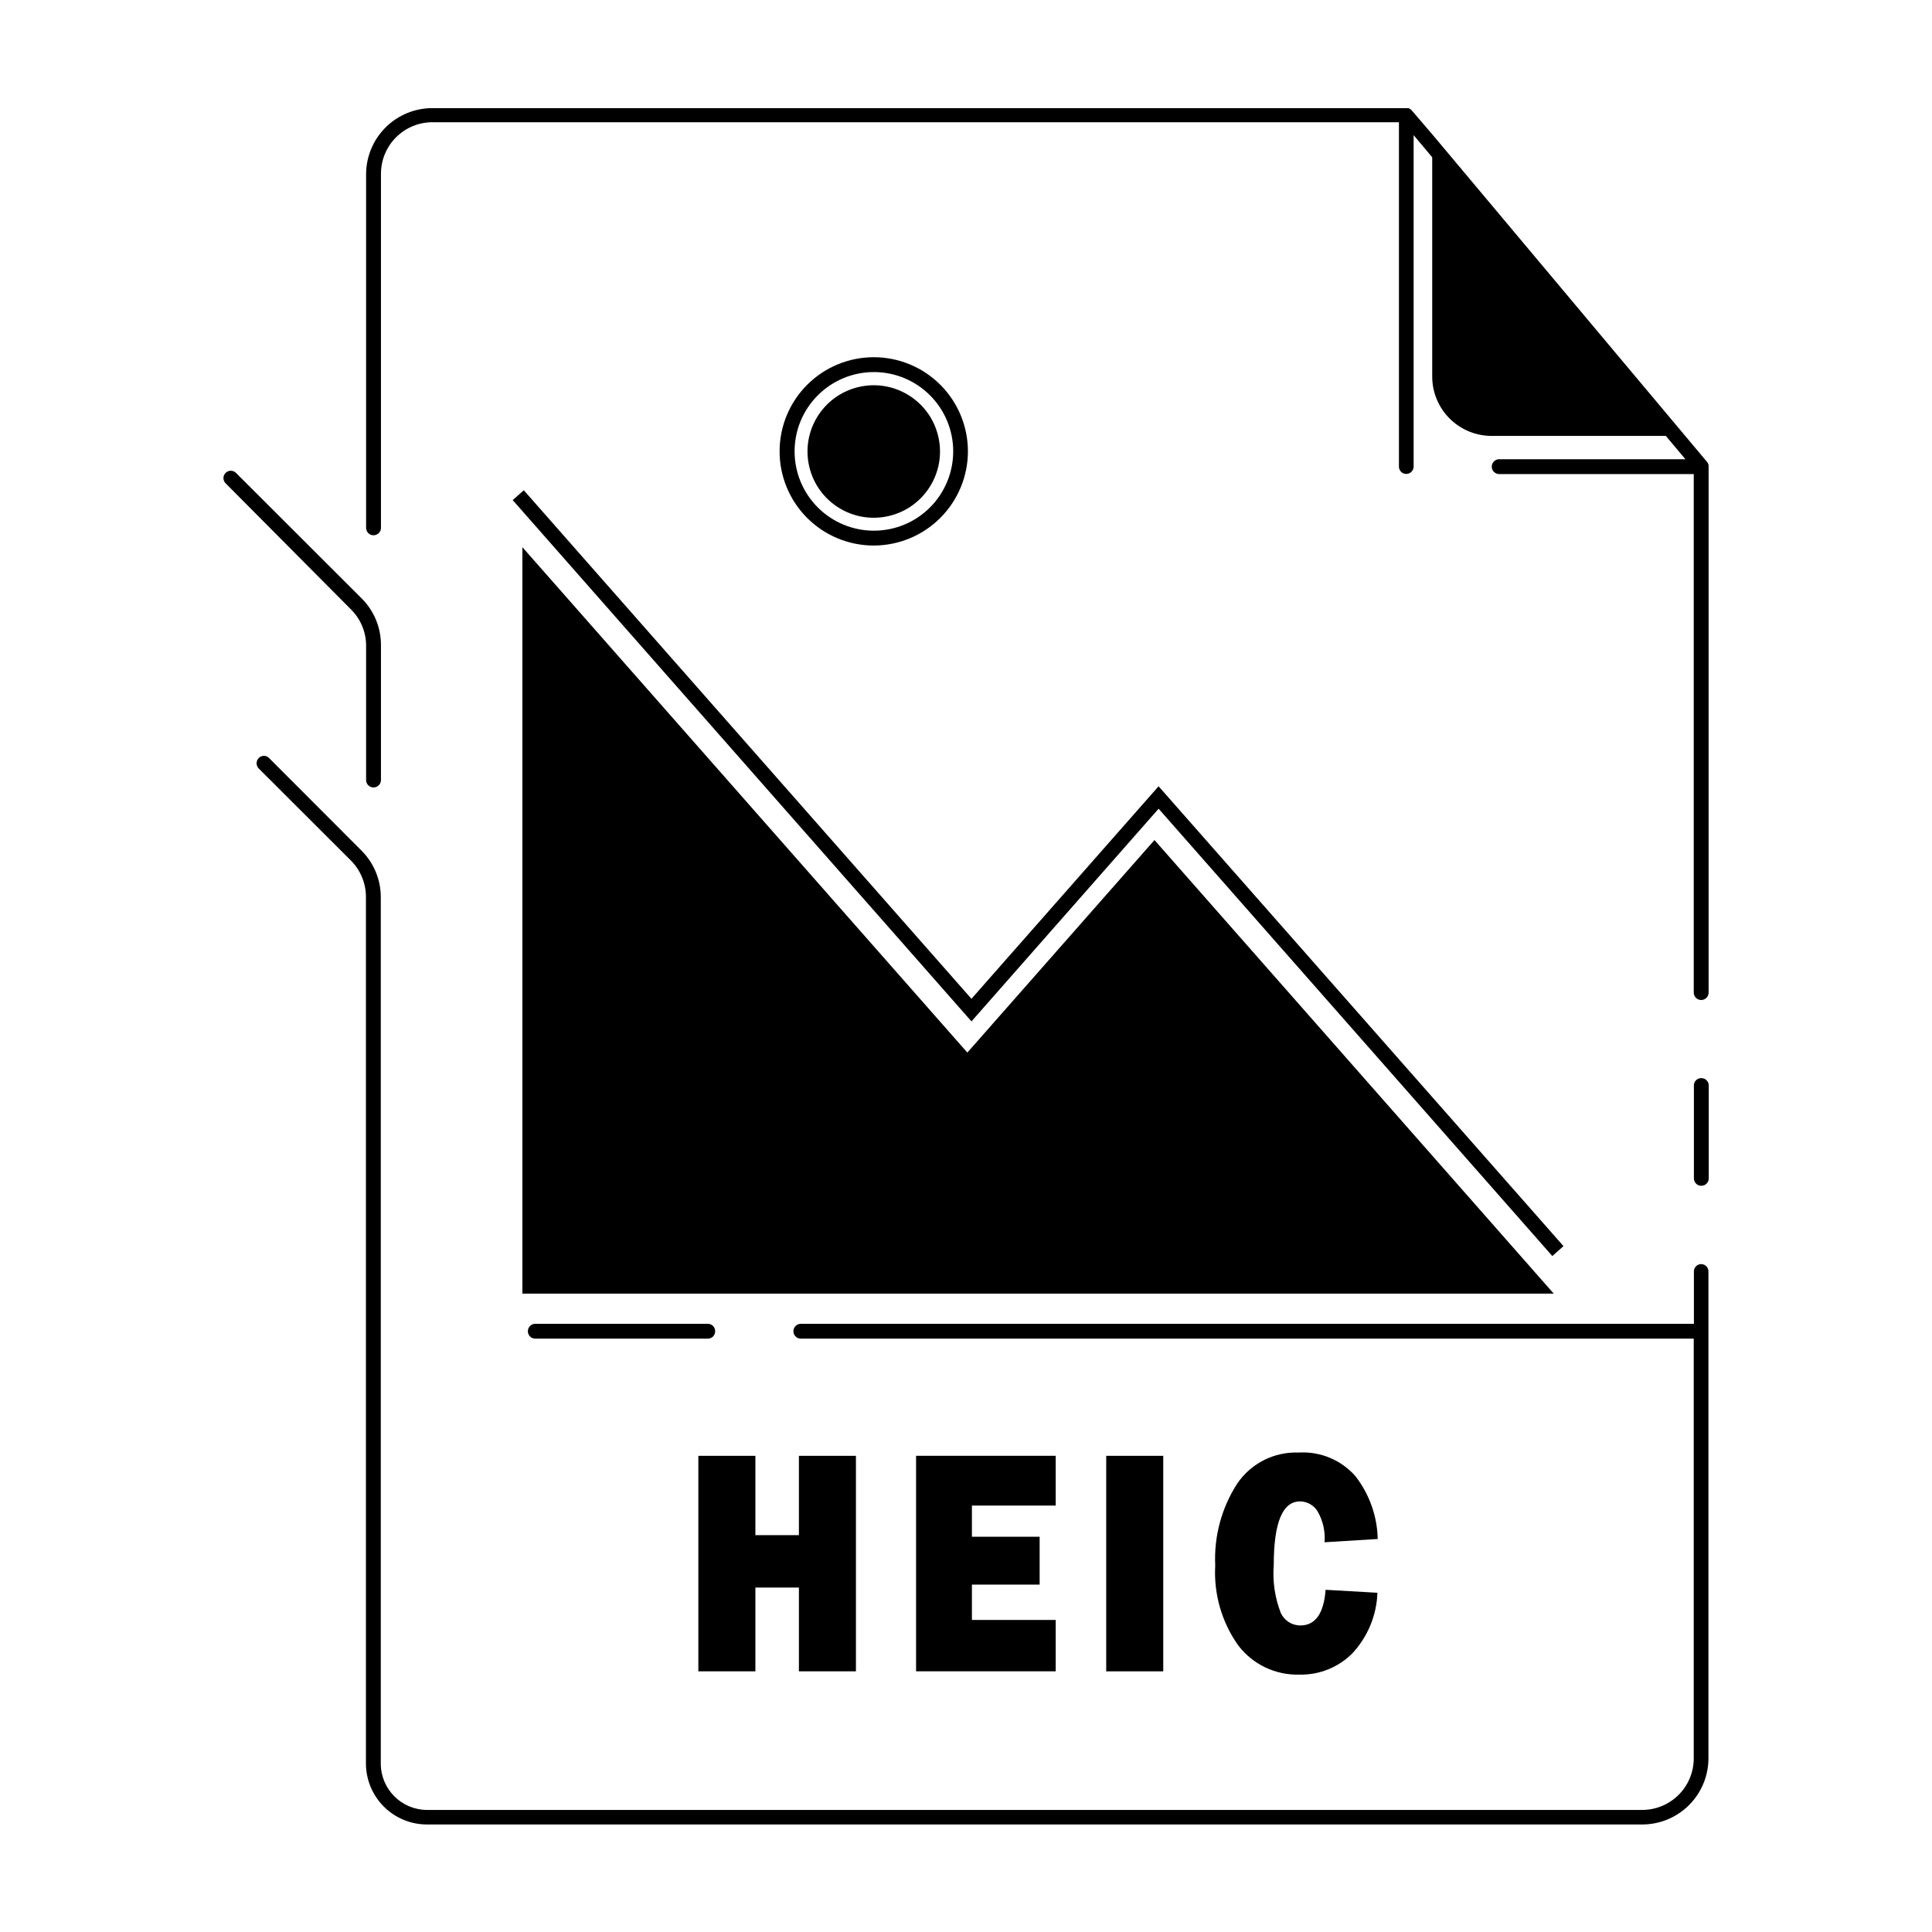 <?xml version="1.0" encoding="UTF-8"?>
<!-- Uploaded to: ICON Repo, www.iconrepo.com, Generator: ICON Repo Mixer Tools -->
<svg fill="#000000" width="800px" height="800px" version="1.1" viewBox="144 144 512 512" xmlns="http://www.w3.org/2000/svg">
 <g>
  <path d="m329.07 529.81v57.109h15.117v-22.199h11.531v22.199h15.113v-57.109h-15.113v21.02h-11.531v-21.02z"/>
  <path d="m423.77 542.99v-13.184h-37v57.109h37v-13.617h-22.199v-9.367h17.945v-12.676h-17.945v-8.266z"/>
  <path d="m437.16 529.81h15.113v57.113h-15.113z"/>
  <path d="m488.68 541.89c1.816 0.07 3.477 1.027 4.449 2.559 1.465 2.496 2.125 5.383 1.891 8.266l14.09-0.867v0.004c-0.129-6.043-2.199-11.879-5.906-16.652-3.773-4.297-9.324-6.609-15.035-6.258-6.484-0.254-12.645 2.856-16.293 8.227-4.16 6.445-6.195 14.027-5.828 21.688-0.434 7.578 1.734 15.078 6.141 21.254 3.859 5.019 9.895 7.875 16.219 7.676 5.211 0.113 10.242-1.906 13.934-5.59 4.106-4.379 6.481-10.098 6.691-16.098l-13.738-0.785c-0.473 6.297-2.715 9.445-6.691 9.445-2.242 0.008-4.277-1.301-5.195-3.348-1.559-4.031-2.191-8.363-1.852-12.672 0-11.363 2.375-16.977 7.125-16.848z"/>
  <path d="m594.83 429.71c-0.52 0-1.016 0.211-1.379 0.578-0.363 0.371-0.562 0.871-0.551 1.391v24.602c0 1.086 0.883 1.965 1.969 1.965 1.086 0 1.969-0.879 1.969-1.965v-24.602c0-0.527-0.215-1.035-0.59-1.406-0.379-0.371-0.891-0.574-1.418-0.562z"/>
  <path d="m594.83 479c-1.066 0-1.93 0.863-1.93 1.926v13.895h-236.67c-1.086 0-1.969 0.883-1.969 1.969 0 1.086 0.883 1.969 1.969 1.969h236.63v111.23c0 3.621-1.438 7.098-4 9.656-2.562 2.562-6.035 4.004-9.656 4.004h-322.05c-6.75-0.023-12.219-5.492-12.242-12.242v-229.59c0.023-4.648-1.82-9.113-5.113-12.398l-24.484-24.52c-0.355-0.379-0.855-0.598-1.379-0.598-0.52 0-1.02 0.219-1.375 0.598-0.75 0.766-0.75 1.988 0 2.754l24.48 24.441v0.004c2.531 2.57 3.945 6.035 3.938 9.641v229.63c0.008 4.277 1.715 8.375 4.738 11.398 3.023 3.023 7.121 4.727 11.398 4.738h322.09c4.652 0 9.117-1.848 12.41-5.141 3.293-3.293 5.141-7.758 5.141-12.414v-129.02c0-0.512-0.203-1-0.562-1.363-0.363-0.359-0.852-0.562-1.363-0.562z"/>
  <path d="m596.8 267.51v-0.234c-0.066-0.266-0.172-0.52-0.316-0.75l-5.785-6.887-67.148-80.059-5.473-6.375c-0.238-0.254-0.535-0.445-0.863-0.551h-258.64c-4.656 0-9.121 1.848-12.414 5.141-3.293 3.293-5.141 7.758-5.141 12.414v93.676c0 1.086 0.879 1.969 1.969 1.969 1.086 0 1.969-0.883 1.969-1.969v-93.836c0-7.543 6.113-13.656 13.656-13.656h256.12v91.273c0 1.066 0.863 1.93 1.926 1.93 1.074 0 1.949-0.855 1.969-1.93v-87.852l4.922 5.863v58.098c0 4.176 1.656 8.18 4.609 11.133s6.957 4.613 11.133 4.613h46.168l5.195 6.18h-49.355c-1.086 0-1.969 0.879-1.969 1.965 0 1.09 0.883 1.969 1.969 1.969h51.562v137.41c0 1.09 0.883 1.969 1.969 1.969 1.086 0 1.969-0.879 1.969-1.969v-139.38-0.156z"/>
  <path d="m241.02 314.98v35.738c0 1.086 0.879 1.969 1.969 1.969 1.086 0 1.969-0.883 1.969-1.969v-35.738c0.02-4.652-1.824-9.117-5.117-12.398l-33.301-33.258c-0.762-0.762-1.992-0.762-2.754 0-0.762 0.758-0.762 1.992 0 2.754l33.258 33.457c2.512 2.504 3.941 5.898 3.977 9.445z"/>
  <path d="m333.52 496.75c0-0.512-0.203-1.004-0.566-1.363-0.359-0.363-0.852-0.566-1.363-0.566h-45.734c-1.09 0-1.969 0.883-1.969 1.969 0 1.086 0.879 1.969 1.969 1.969h45.734c0.527 0 1.027-0.215 1.395-0.594 0.363-0.379 0.555-0.891 0.535-1.414z"/>
  <path d="m449.95 366.62-49.594 56.324-117.92-133.94v197.82h273.32z"/>
  <path d="m279.87 276.53 121.58 138.15 49.594-56.363 104.34 118.55 2.953-2.637-107.3-121.86-49.594 56.324-118.63-134.77z"/>
  <path d="m392.64 259.62c2.227 9.438-3.617 18.891-13.051 21.117-9.438 2.231-18.891-3.613-21.121-13.051-2.227-9.438 3.617-18.891 13.055-21.117 9.438-2.227 18.891 3.617 21.117 13.051"/>
  <path d="m400.51 263.66c0.008-6.621-2.613-12.977-7.289-17.664-4.672-4.688-11.02-7.324-17.641-7.332-6.621-0.004-12.973 2.617-17.656 7.297-4.688 4.676-7.32 11.023-7.324 17.645-0.004 6.621 2.625 12.973 7.305 17.656 4.68 4.68 11.027 7.312 17.648 7.312 6.609-0.012 12.945-2.637 17.621-7.309 4.676-4.668 7.312-11 7.336-17.605zm-45.934 0c-0.012-5.582 2.195-10.934 6.137-14.883 3.941-3.949 9.289-6.172 14.867-6.176s10.93 2.211 14.875 6.156c3.945 3.945 6.16 9.297 6.156 14.875-0.004 5.578-2.227 10.926-6.176 14.867s-9.301 6.148-14.883 6.137c-5.559-0.008-10.891-2.223-14.82-6.156-3.934-3.93-6.148-9.262-6.156-14.82z"/>
 </g>
</svg>